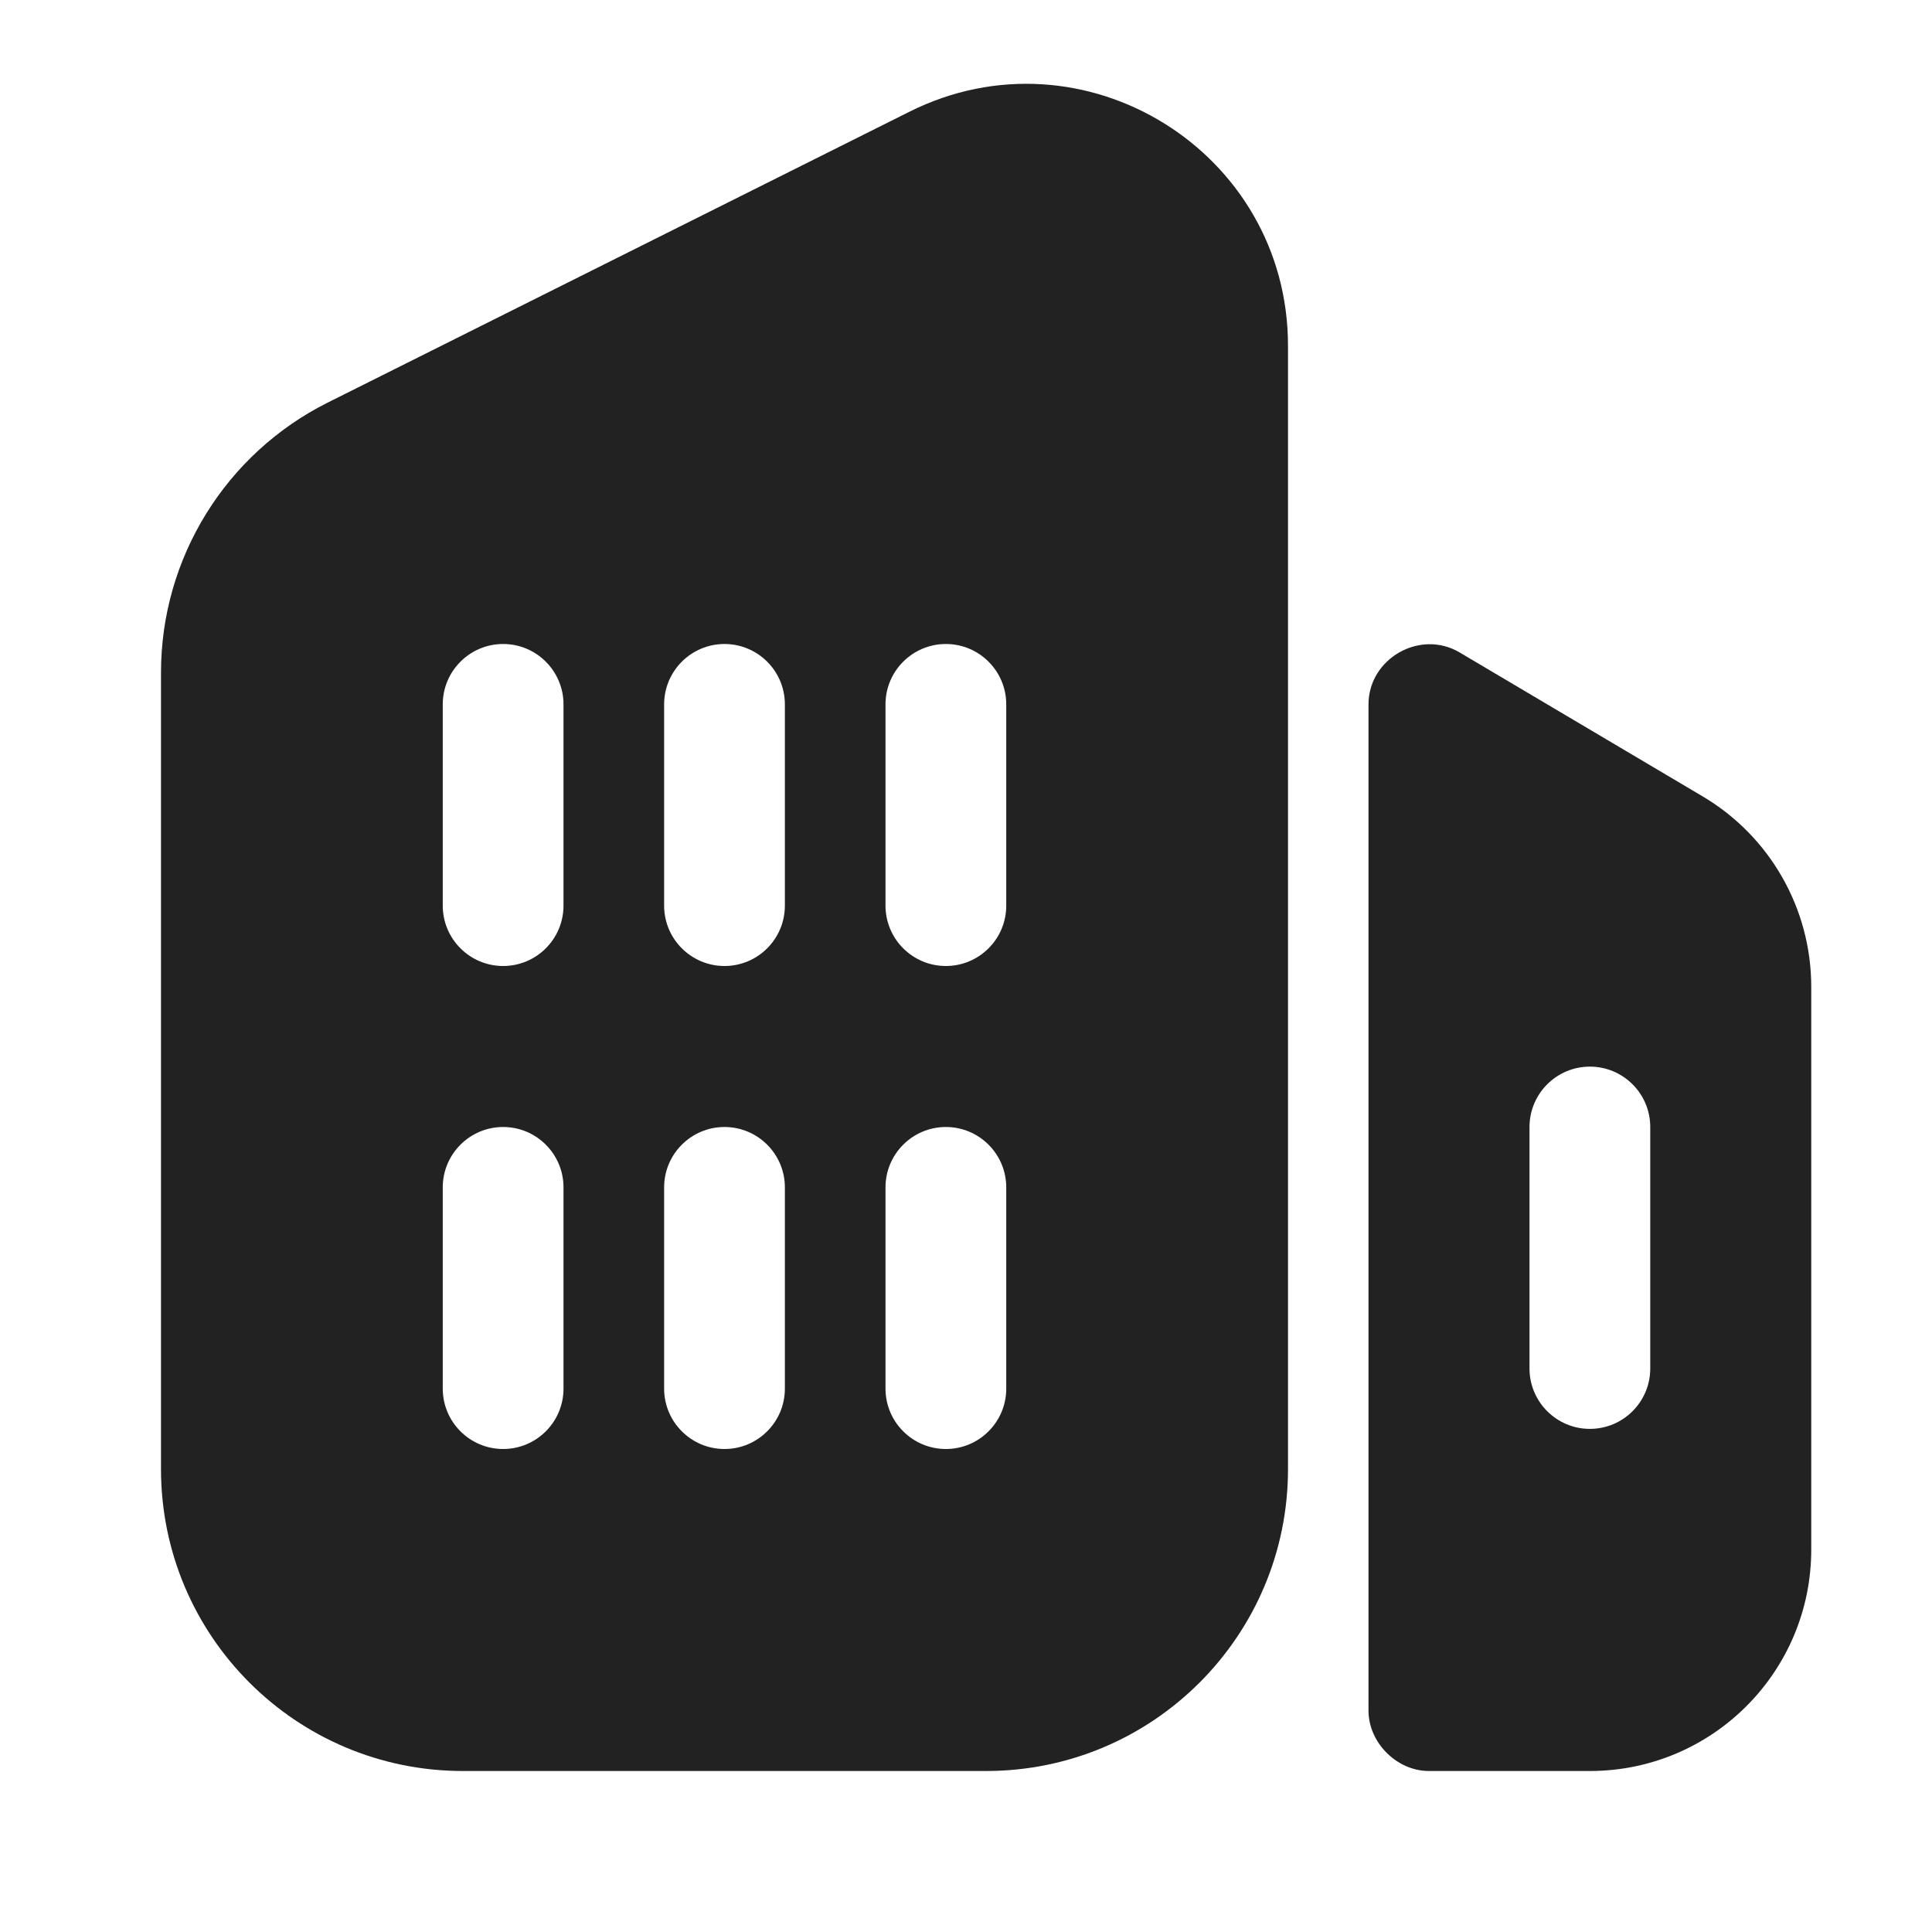 <svg width="24" height="24" viewBox="0 0 24 24" fill="none" xmlns="http://www.w3.org/2000/svg">
<path fill-rule="evenodd" clip-rule="evenodd" d="M16 4.295C16 1.879 13.457 0.308 11.297 1.388L4.073 5C2.803 5.635 2 6.934 2 8.354V18.25C2 20.321 3.679 22 5.75 22H12.25C14.321 22 16 20.321 16 18.25V4.295ZM9.75 8.75C9.75 8.336 9.414 8 9 8C8.586 8 8.25 8.336 8.25 8.75V11.25C8.25 11.664 8.586 12 9 12C9.414 12 9.75 11.664 9.75 11.25V8.75ZM9 14C9.414 14 9.75 14.336 9.75 14.75V17.25C9.75 17.664 9.414 18 9 18C8.586 18 8.25 17.664 8.25 17.25V14.75C8.25 14.336 8.586 14 9 14ZM12.5 8.75C12.5 8.336 12.164 8 11.75 8C11.336 8 11 8.336 11 8.75V11.25C11 11.664 11.336 12 11.75 12C12.164 12 12.5 11.664 12.5 11.25V8.75ZM11.75 14C12.164 14 12.5 14.336 12.5 14.75V17.25C12.5 17.664 12.164 18 11.75 18C11.336 18 11 17.664 11 17.25V14.75C11 14.336 11.336 14 11.75 14ZM7 8.75C7 8.336 6.664 8 6.25 8C5.836 8 5.5 8.336 5.5 8.75V11.25C5.5 11.664 5.836 12 6.25 12C6.664 12 7 11.664 7 11.25V8.75ZM6.25 14C6.664 14 7 14.336 7 14.75V17.25C7 17.664 6.664 18 6.25 18C5.836 18 5.5 17.664 5.5 17.25V14.75C5.5 14.336 5.836 14 6.25 14Z" fill="#222222"/>
<path fill-rule="evenodd" clip-rule="evenodd" d="M18.132 8.105L21.151 9.893C21.987 10.388 22.5 11.287 22.5 12.259V19.25C22.5 20.769 21.269 22 19.75 22H17.75C17.352 22 17 21.648 17 21.25L17 8.75C17 8.18 17.642 7.814 18.132 8.105ZM19.75 13.25C20.164 13.25 20.5 13.586 20.5 14V17C20.5 17.414 20.164 17.75 19.75 17.75C19.336 17.75 19 17.414 19 17V14C19 13.586 19.336 13.25 19.75 13.25Z" fill="#222222"/>
</svg>
